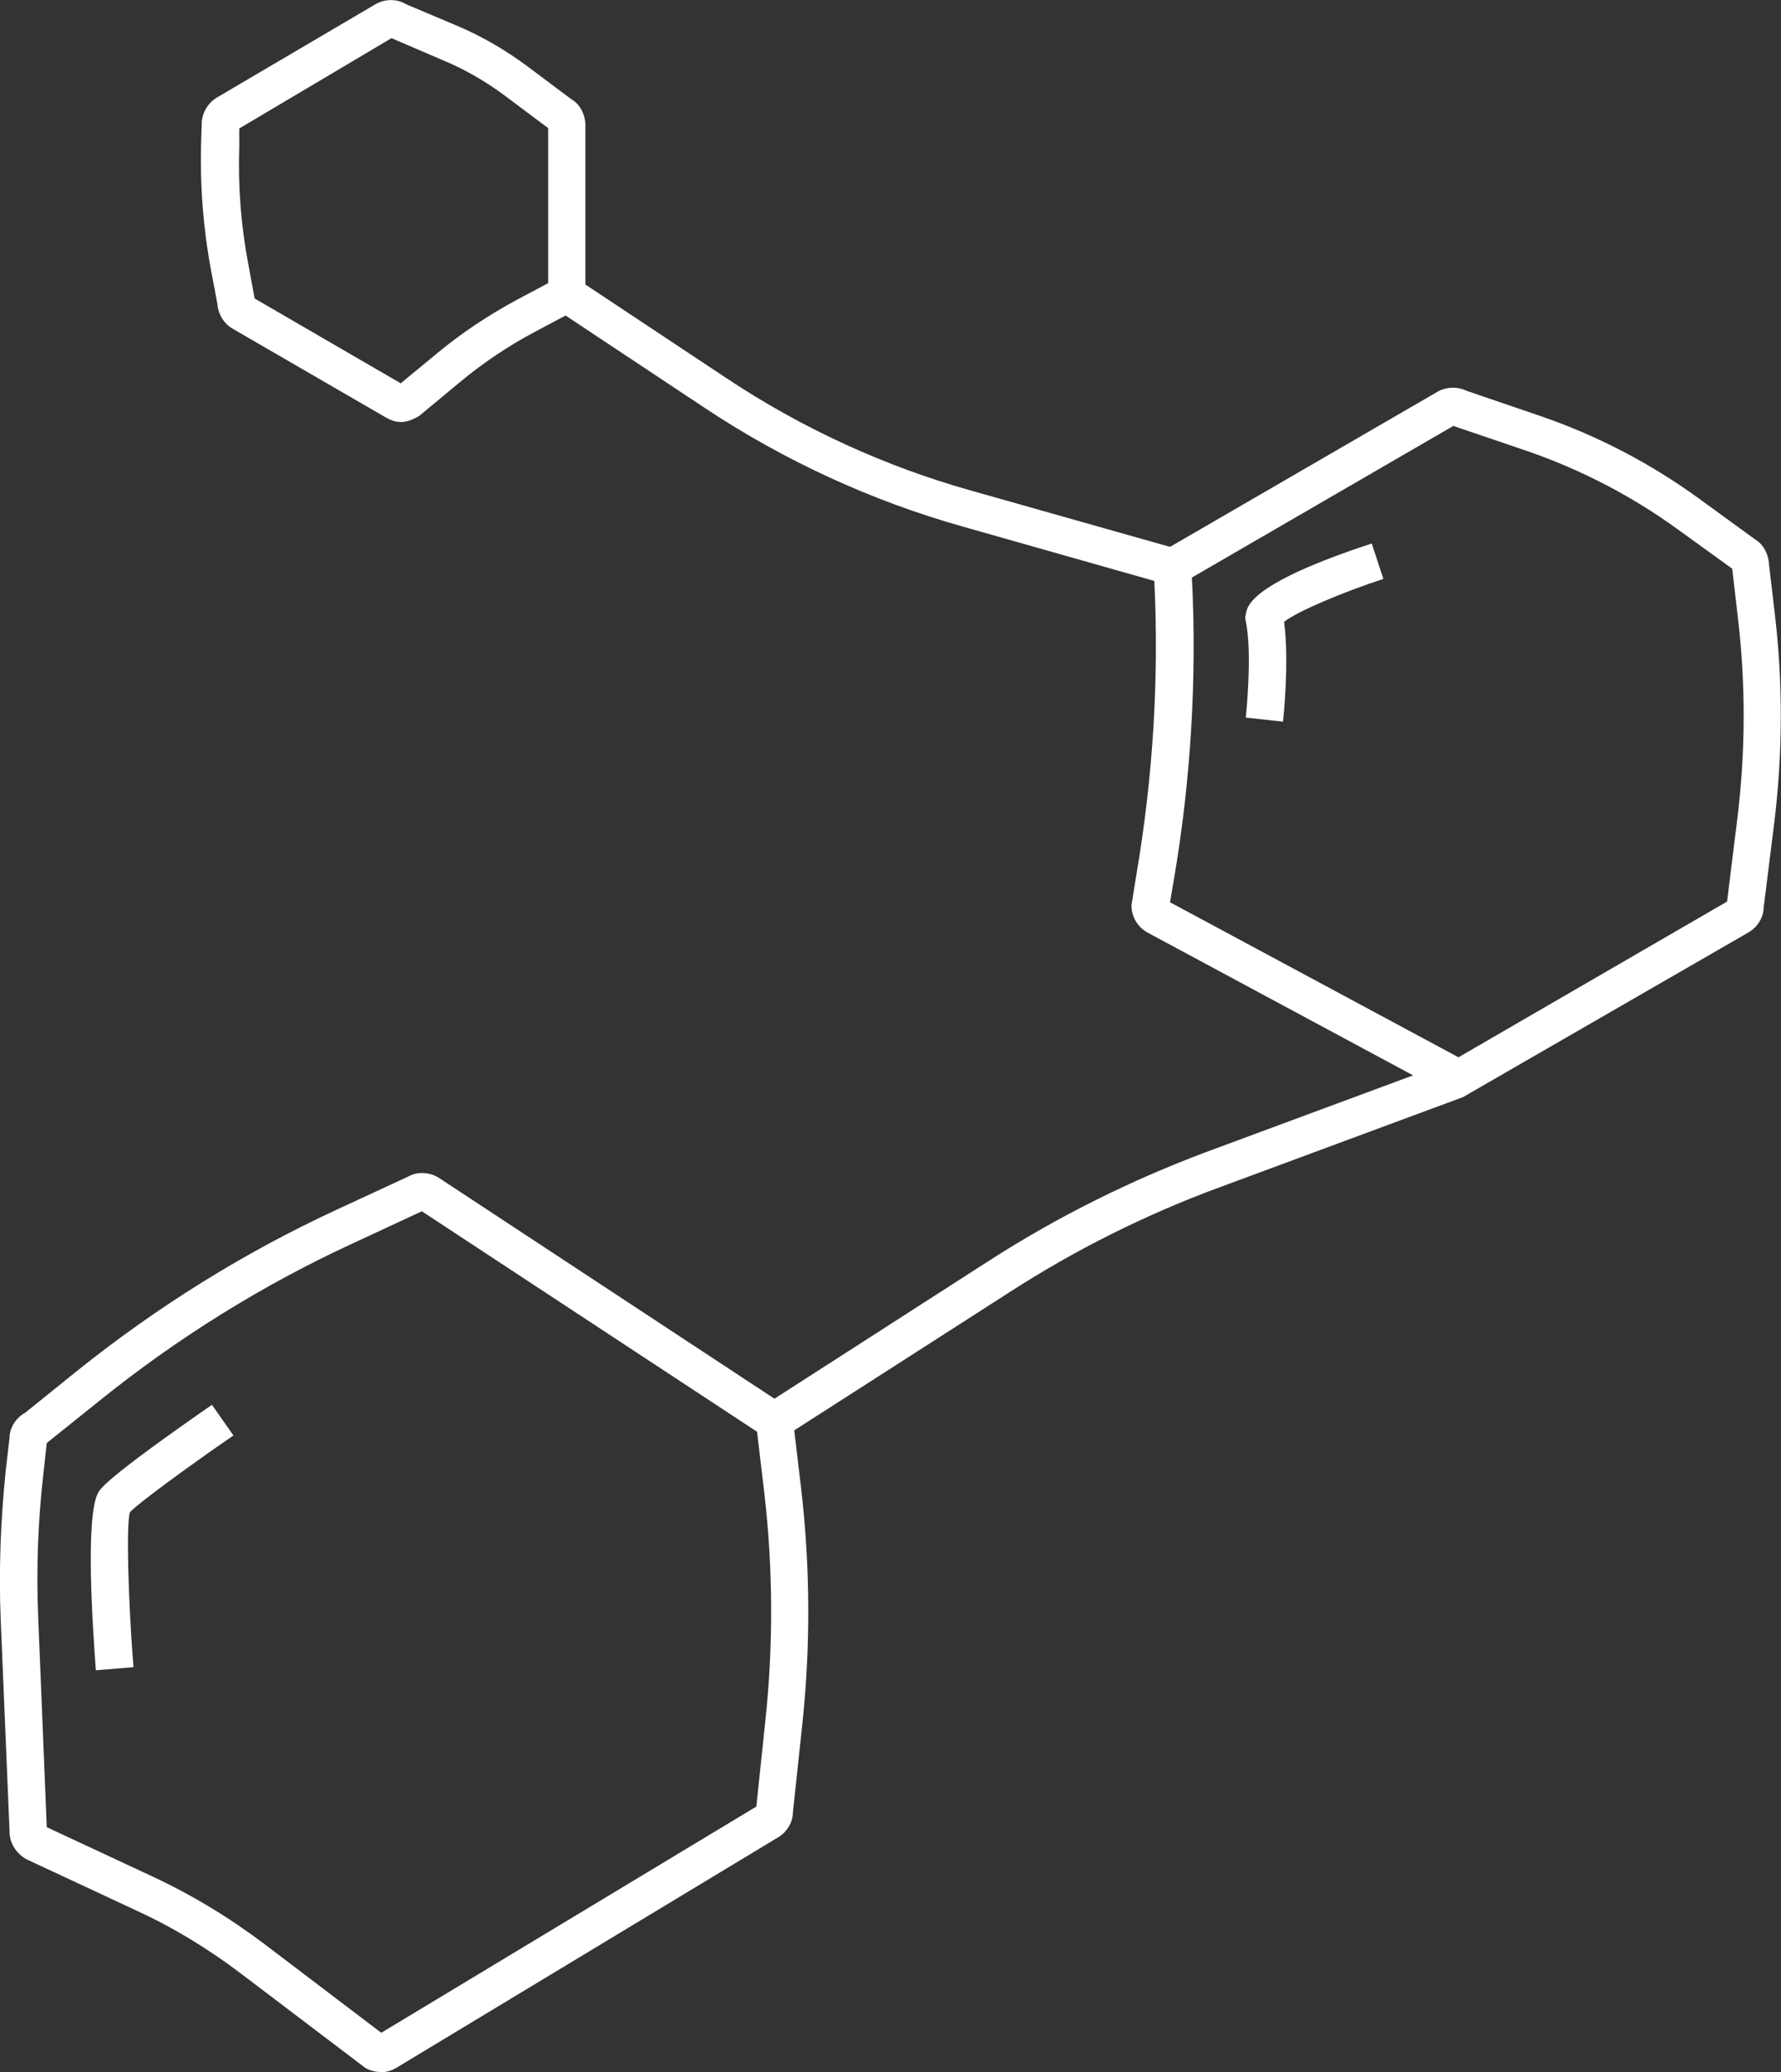 <svg width="43" height="50" viewBox="0 0 43 50" fill="none" xmlns="http://www.w3.org/2000/svg">
<rect x="0" y="0" width="43" height="50" fill="#333333" stroke="none"/>
<g id="ICONS" clip-path="url(#clip0_244_1845)">
<g id="About">
<g id="Group-7">
<path id="Vector" d="M9.188 50C9.057 50 8.925 49.967 8.809 49.893L5.826 47.632C5.035 47.032 4.186 46.514 3.288 46.102L0.643 44.869C0.379 44.721 0.231 44.466 0.231 44.203L0.017 39.081C-0.033 37.88 0.017 36.663 0.14 35.471L0.231 34.69C0.231 34.468 0.371 34.221 0.61 34.09L1.854 33.087C3.783 31.541 5.892 30.225 8.134 29.189L9.856 28.392C10.054 28.276 10.342 28.276 10.573 28.408L18.698 33.753L23.906 30.406C25.546 29.354 27.302 28.482 29.123 27.8L34.117 25.95L27.705 22.504C27.458 22.365 27.318 22.118 27.318 21.847L27.442 21.074C27.837 18.747 27.985 16.379 27.87 14.019L23.231 12.703C21.022 12.079 18.937 11.117 17.025 9.85L13.655 7.614L12.897 8.017C12.262 8.354 11.652 8.765 11.1 9.225L10.128 10.031C9.774 10.253 9.543 10.204 9.312 10.072L5.62 7.934C5.406 7.811 5.266 7.581 5.249 7.334L5.101 6.553C4.911 5.55 4.829 4.522 4.854 3.503L4.87 2.993C4.87 2.738 5.01 2.491 5.241 2.351L9.057 0.107C9.296 -0.033 9.584 -0.033 9.815 0.107L11.043 0.625C11.644 0.88 12.221 1.217 12.748 1.611L13.803 2.401C13.993 2.508 14.133 2.754 14.133 3.026V6.866L17.528 9.118C19.357 10.335 21.36 11.256 23.478 11.848L28.249 13.197L34.702 9.456C34.916 9.332 35.188 9.324 35.41 9.431L37.19 10.039C38.558 10.508 39.836 11.174 41.006 12.021L42.374 13.016C42.563 13.123 42.703 13.369 42.712 13.633L42.852 14.825C43.05 16.502 43.041 18.196 42.835 19.873L42.58 21.912C42.58 22.126 42.44 22.373 42.209 22.504L35.32 26.476L29.436 28.655C27.672 29.304 25.975 30.151 24.392 31.171L19.176 34.517L19.341 35.907C19.564 37.814 19.572 39.747 19.366 41.654L19.143 43.743C19.143 43.965 19.003 44.22 18.764 44.351L9.567 49.901C9.444 49.975 9.312 50.008 9.18 50.008L9.188 50ZM1.137 44.096L3.675 45.28C4.631 45.724 5.538 46.275 6.378 46.908L9.205 49.054L18.261 43.595L18.476 41.547C18.674 39.706 18.665 37.839 18.451 36.005L18.278 34.55L10.185 29.23L8.521 30.003C6.345 31.006 4.293 32.281 2.423 33.785L1.129 34.822L1.047 35.57C0.915 36.721 0.874 37.888 0.923 39.039L1.129 44.096H1.137ZM18.253 43.652C18.253 43.652 18.253 43.677 18.253 43.685V43.652ZM1.137 34.739V34.78C1.137 34.78 1.137 34.756 1.137 34.739ZM10.276 29.189H10.252C10.252 29.189 10.268 29.189 10.276 29.189ZM28.249 21.773L35.213 25.514L41.698 21.756L41.945 19.758C42.143 18.155 42.151 16.535 41.962 14.932L41.822 13.723L40.478 12.753C39.382 11.963 38.179 11.338 36.902 10.895L35.089 10.278L28.777 13.937C28.9 16.371 28.752 18.829 28.34 21.238L28.249 21.773ZM41.69 21.814C41.69 21.814 41.69 21.838 41.69 21.847V21.814ZM41.855 13.748C41.855 13.748 41.871 13.764 41.879 13.772L41.855 13.748ZM6.148 7.203L9.675 9.25L10.532 8.543C11.133 8.041 11.793 7.606 12.476 7.236L13.235 6.833V3.091L12.213 2.327C11.743 1.973 11.232 1.677 10.697 1.455L9.452 0.921L5.777 3.1V3.535C5.744 4.489 5.818 5.451 5.999 6.397L6.148 7.203ZM13.276 3.133C13.276 3.133 13.292 3.149 13.3 3.149L13.276 3.133Z" fill="white"/>
<path id="Vector_2" d="M2.315 40.306C2.233 39.22 2.06 36.622 2.365 36.03C2.423 35.923 2.546 35.685 5.117 33.9L5.636 34.64C4.557 35.38 3.304 36.301 3.139 36.49C3.041 36.762 3.098 38.661 3.222 40.232L2.315 40.306Z" fill="white"/>
<path id="Vector_3" d="M30.977 17.415L30.078 17.316C30.078 17.316 30.243 15.779 30.078 14.989L30.062 14.907L30.078 14.825C30.111 14.619 30.194 14.077 33.119 13.115L33.4 13.97C32.444 14.282 31.323 14.751 31.002 15.006C31.133 15.951 30.985 17.349 30.977 17.407V17.415Z" fill="white"/>
</g>
</g>
</g>
<defs>
<clipPath id="clip0_244_1845">
<rect width="43" height="50" fill="white"/>
</clipPath>
</defs>
</svg>
